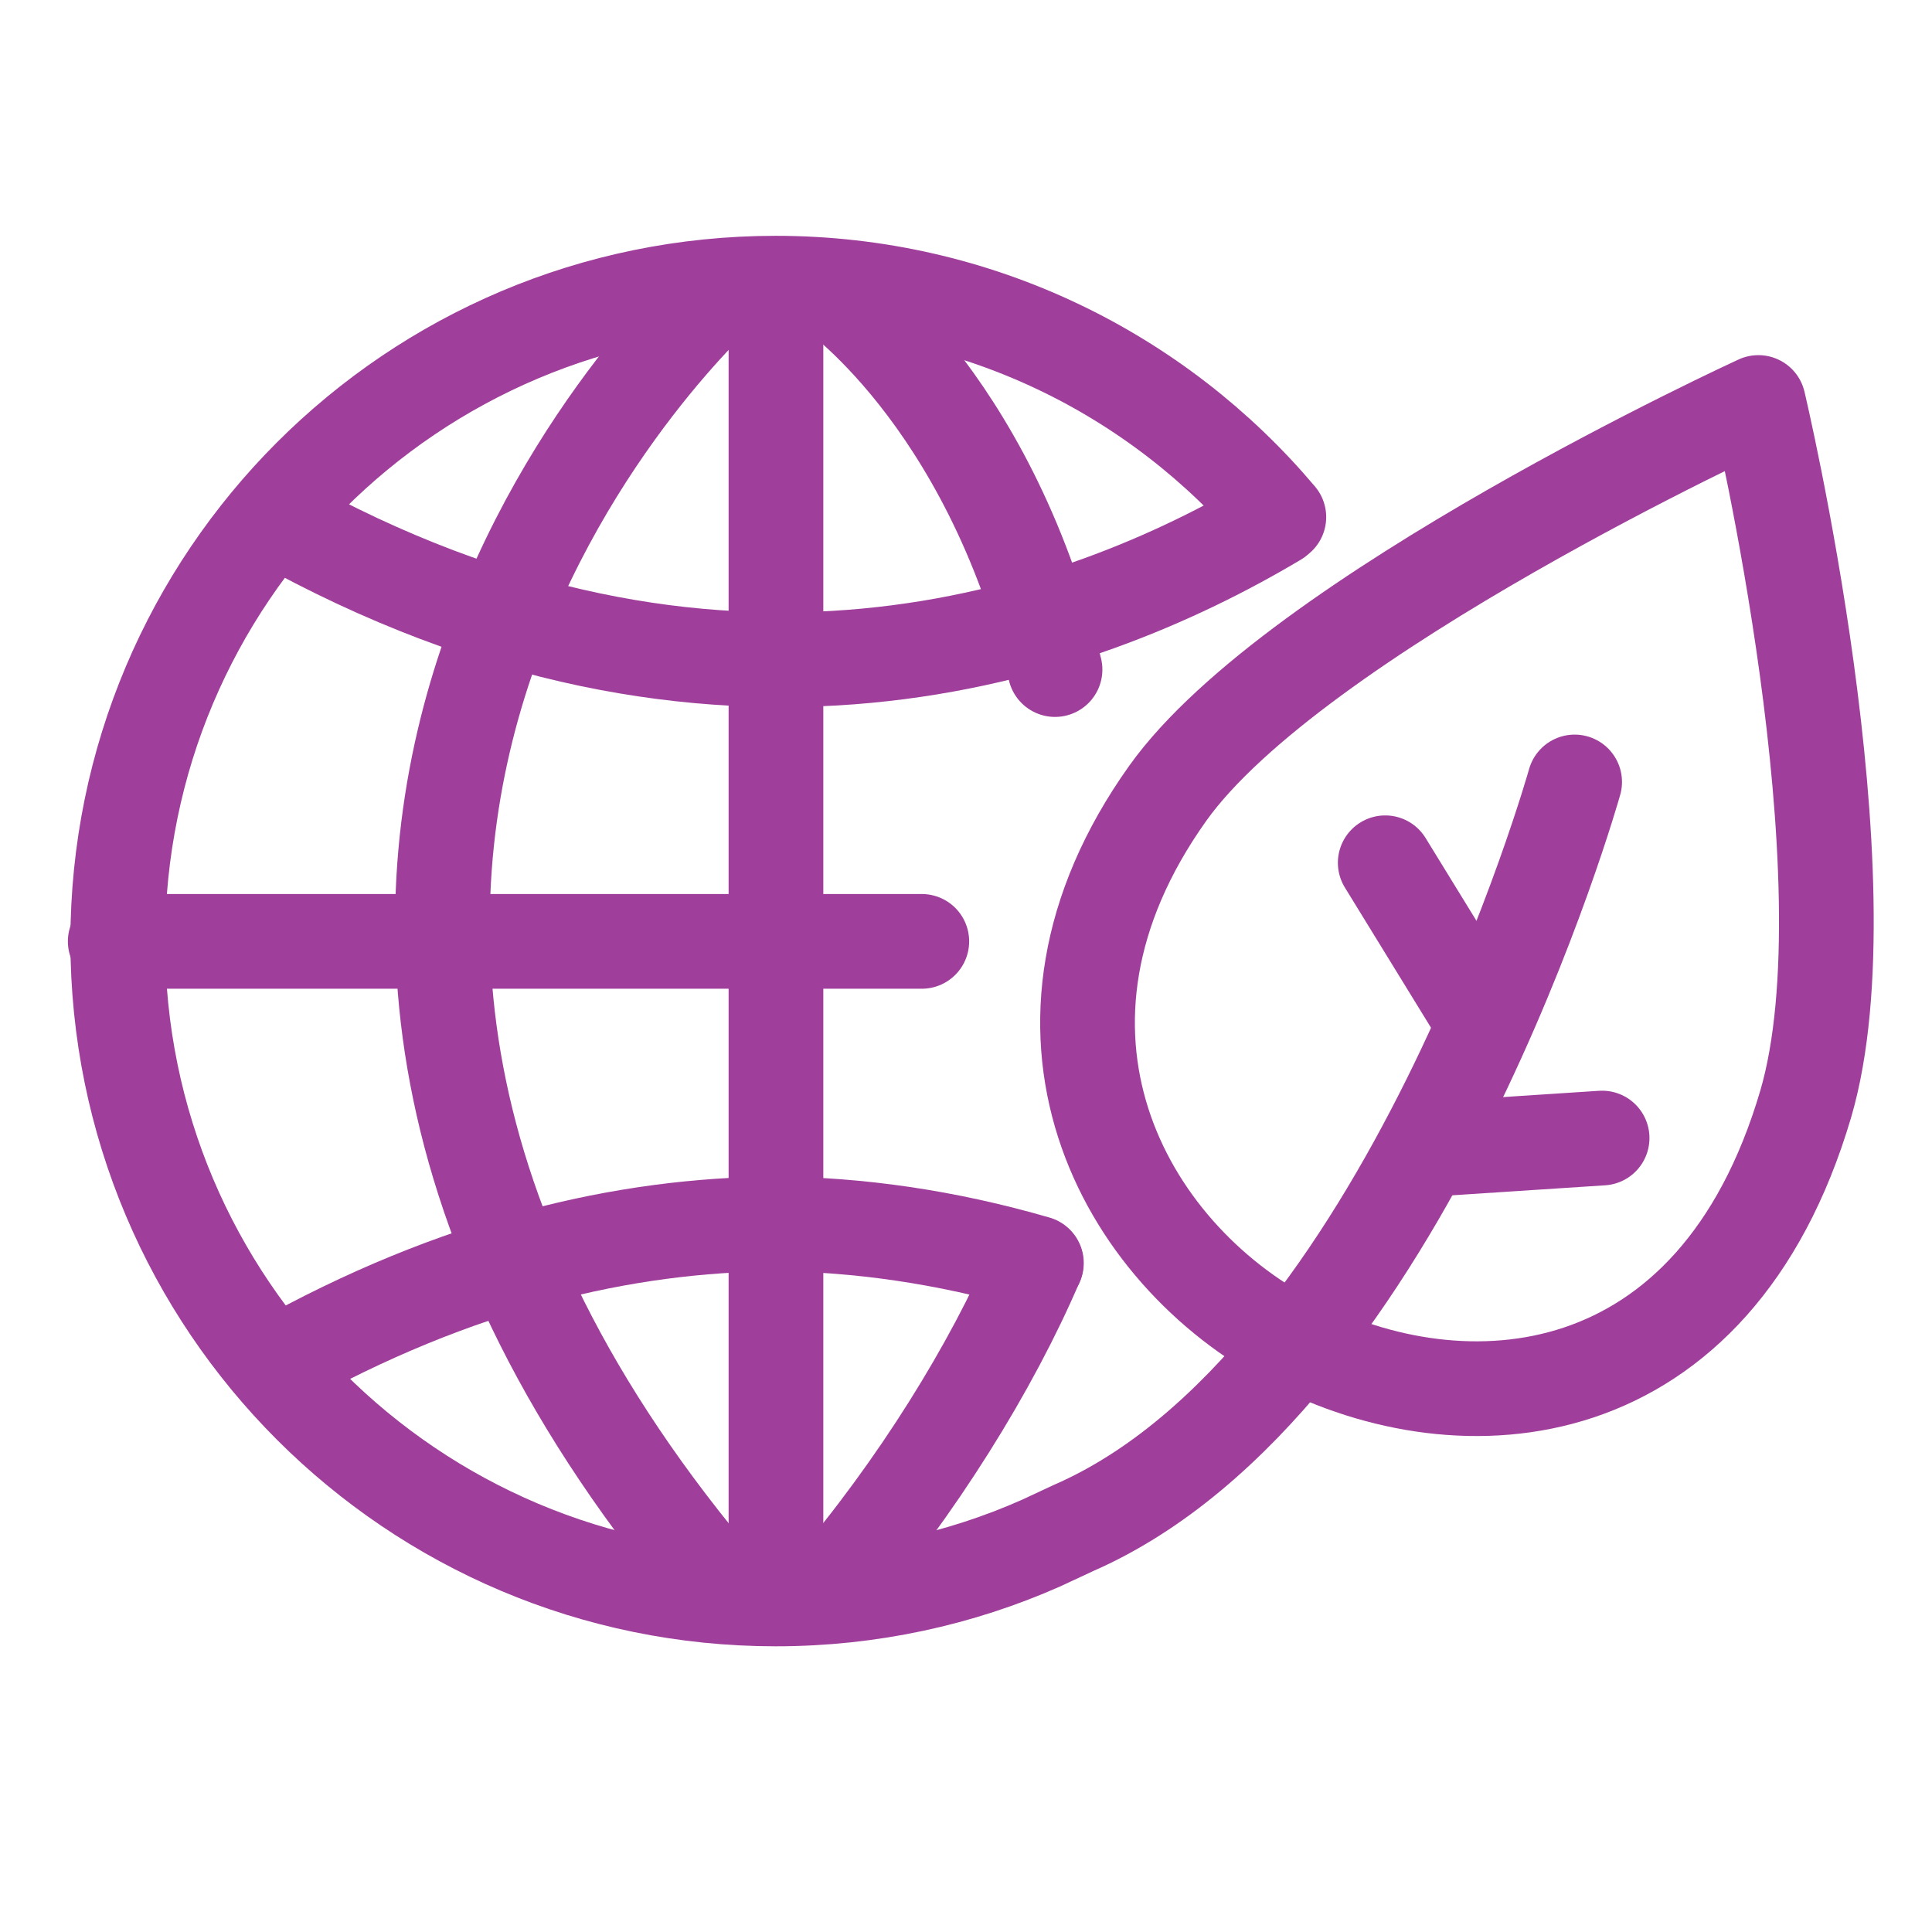 <?xml version="1.0" encoding="UTF-8"?><svg id="Icons_Purple" xmlns="http://www.w3.org/2000/svg" viewBox="0 0 61.2 61.2"><defs><style>.cls-1{fill:none;stroke:#a03f9b;stroke-linecap:round;stroke-linejoin:round;stroke-width:3px;}</style></defs><line class="cls-1" x1="24.58" y1="50.55" x2="24.58" y2="9.04"/><line class="cls-1" x1="29.2" y1="29.82" x2="3.65" y2="29.82"/><path class="cls-1" d="m22.93,9.12s-20.06,17.83,0,41.3"/><path class="cls-1" d="m32.82,40.02c-1.4,3.27-3.76,7.09-6.58,10.39"/><path class="cls-1" d="m26.24,9.12s5.04,3.37,7.18,12.09"/><path class="cls-1" d="m24.56,38.77c-4.73.03-10.07,1.23-15.82,4.46"/><path class="cls-1" d="m24.6,38.77c2.56.02,5.34.4,8.23,1.24"/><path class="cls-1" d="m57.2,34.97c-2.89,9.81-10.86,10.36-16.26,7.54-5.4-2.82-9.27-9.91-3.95-17.38,4.03-5.65,18.71-12.38,18.71-12.38,0,0,3.59,15.1,1.5,22.22Z"/><line class="cls-1" x1="45.4" y1="36.4" x2="50.75" y2="36.05"/><line class="cls-1" x1="46.78" y1="32.05" x2="43.88" y2="27.33"/><path class="cls-1" d="m49.88,24.77s-5.34,19.03-15.87,23.63l-1.03.48c-2.57,1.14-5.42,1.77-8.41,1.77-11.51,0-20.84-9.33-20.84-20.84S13.06,8.97,24.57,8.97c6.39,0,12.12,2.88,15.94,7.41l-.07.06c-6.27,3.74-17.77,7.81-31.71,0"/></svg>